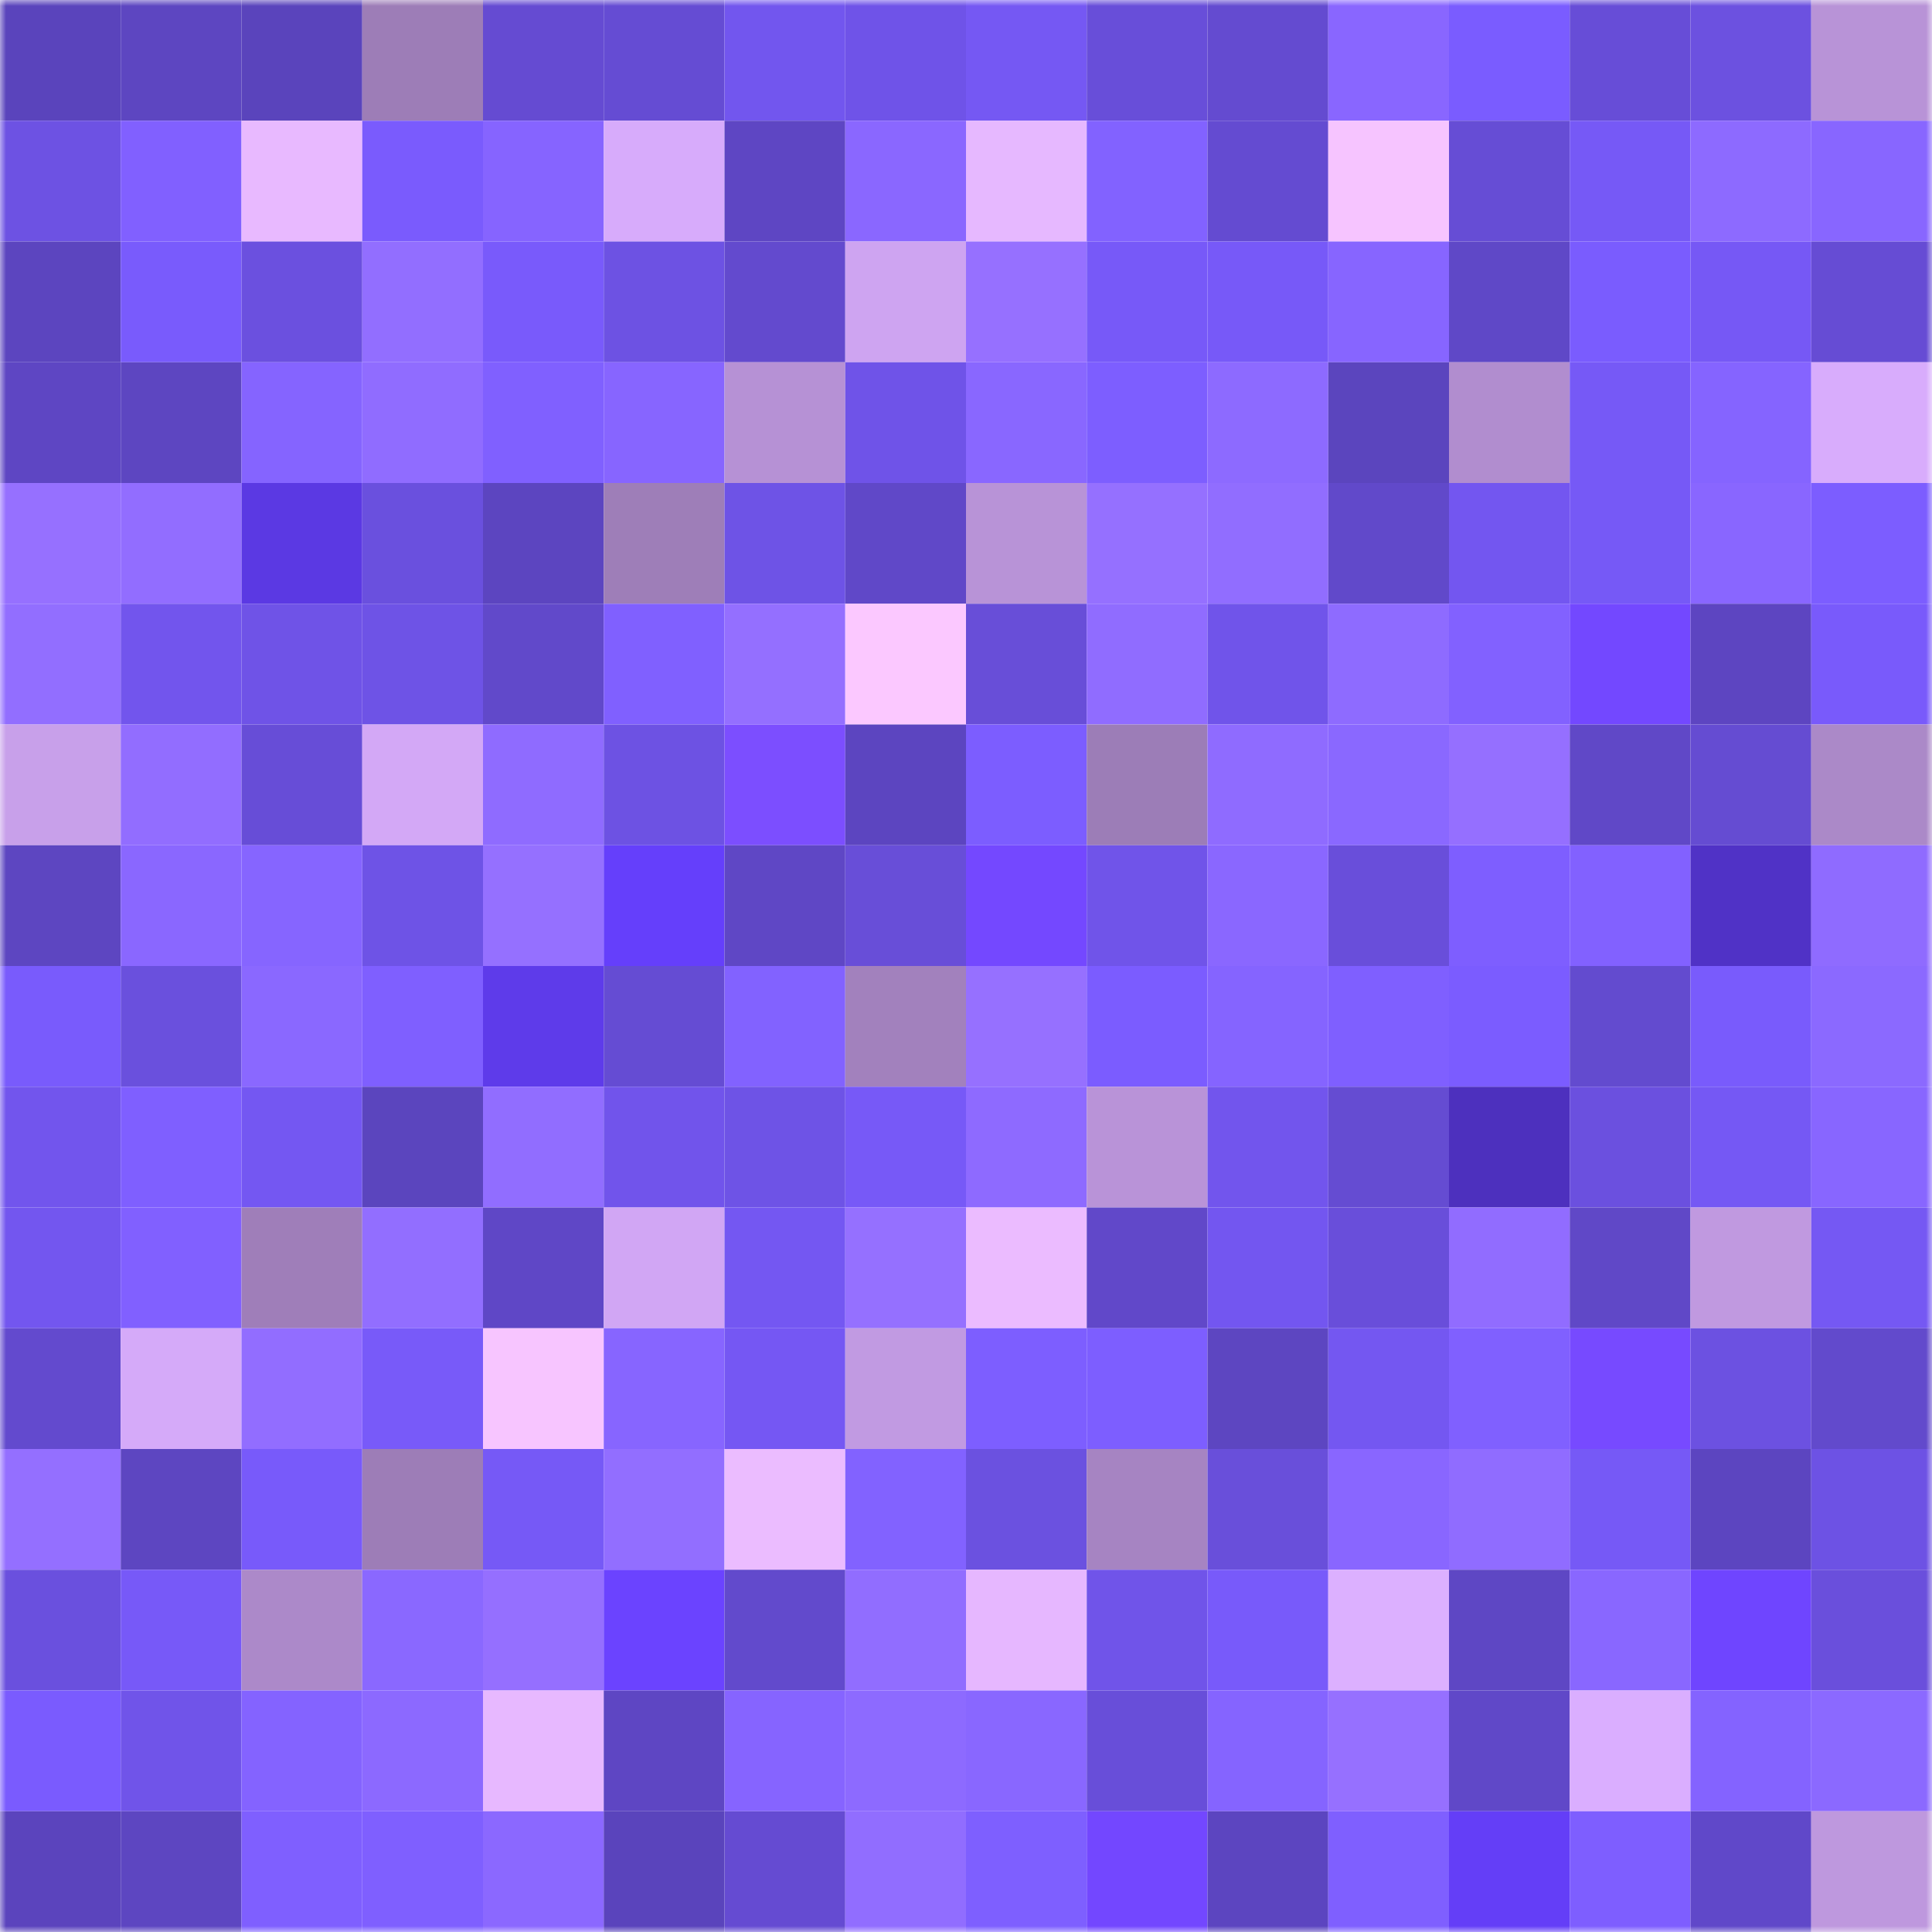 <svg viewBox="0 0 160 160" fill="none" role="img" xmlns="http://www.w3.org/2000/svg" width="240" height="240" name="linea%2Cpaintandrun.linea.eth"><mask id="1899959613" mask-type="alpha" maskUnits="userSpaceOnUse" x="0" y="0" width="160" height="160"><rect width="160" height="160" fill="#FFFFFF"></rect></mask><g mask="url(#1899959613)"><rect x="0" y="0" width="10" height="10" fill="#5a44bc"></rect><rect x="10" y="0" width="10" height="10" fill="#5d46c1"></rect><rect x="20" y="0" width="10" height="10" fill="#5a44bc"></rect><rect x="30" y="0" width="10" height="10" fill="#9d7db7"></rect><rect x="40" y="0" width="10" height="10" fill="#654bd2"></rect><rect x="50" y="0" width="10" height="10" fill="#654cd3"></rect><rect x="60" y="0" width="10" height="10" fill="#7256ee"></rect><rect x="70" y="0" width="10" height="10" fill="#6f53e8"></rect><rect x="80" y="0" width="10" height="10" fill="#7558f3"></rect><rect x="90" y="0" width="10" height="10" fill="#684ed9"></rect><rect x="100" y="0" width="10" height="10" fill="#644bd0"></rect><rect x="110" y="0" width="10" height="10" fill="#8966ff"></rect><rect x="120" y="0" width="10" height="10" fill="#7a5cff"></rect><rect x="130" y="0" width="10" height="10" fill="#674dd7"></rect><rect x="140" y="0" width="10" height="10" fill="#6c51e0"></rect><rect x="150" y="0" width="10" height="10" fill="#b893d7"></rect><rect x="0" y="10" width="10" height="10" fill="#6d52e3"></rect><rect x="10" y="10" width="10" height="10" fill="#8160ff"></rect><rect x="20" y="10" width="10" height="10" fill="#e8b9ff"></rect><rect x="30" y="10" width="10" height="10" fill="#7a5bfd"></rect><rect x="40" y="10" width="10" height="10" fill="#8664ff"></rect><rect x="50" y="10" width="10" height="10" fill="#d7abfb"></rect><rect x="60" y="10" width="10" height="10" fill="#5e46c3"></rect><rect x="70" y="10" width="10" height="10" fill="#8a67ff"></rect><rect x="80" y="10" width="10" height="10" fill="#e6b8ff"></rect><rect x="90" y="10" width="10" height="10" fill="#8262ff"></rect><rect x="100" y="10" width="10" height="10" fill="#644bd1"></rect><rect x="110" y="10" width="10" height="10" fill="#f6c4ff"></rect><rect x="120" y="10" width="10" height="10" fill="#664dd5"></rect><rect x="130" y="10" width="10" height="10" fill="#7659f6"></rect><rect x="140" y="10" width="10" height="10" fill="#8d6aff"></rect><rect x="150" y="10" width="10" height="10" fill="#8866ff"></rect><rect x="0" y="20" width="10" height="10" fill="#5c45bf"></rect><rect x="10" y="20" width="10" height="10" fill="#795bfc"></rect><rect x="20" y="20" width="10" height="10" fill="#6b50df"></rect><rect x="30" y="20" width="10" height="10" fill="#926eff"></rect><rect x="40" y="20" width="10" height="10" fill="#795afb"></rect><rect x="50" y="20" width="10" height="10" fill="#6d52e3"></rect><rect x="60" y="20" width="10" height="10" fill="#634ace"></rect><rect x="70" y="20" width="10" height="10" fill="#cea4f1"></rect><rect x="80" y="20" width="10" height="10" fill="#9670ff"></rect><rect x="90" y="20" width="10" height="10" fill="#7759f8"></rect><rect x="100" y="20" width="10" height="10" fill="#7759f8"></rect><rect x="110" y="20" width="10" height="10" fill="#8765ff"></rect><rect x="120" y="20" width="10" height="10" fill="#5f48c7"></rect><rect x="130" y="20" width="10" height="10" fill="#7a5cfe"></rect><rect x="140" y="20" width="10" height="10" fill="#7658f5"></rect><rect x="150" y="20" width="10" height="10" fill="#664cd4"></rect><rect x="0" y="30" width="10" height="10" fill="#5e46c3"></rect><rect x="10" y="30" width="10" height="10" fill="#5d46c1"></rect><rect x="20" y="30" width="10" height="10" fill="#8564ff"></rect><rect x="30" y="30" width="10" height="10" fill="#906cff"></rect><rect x="40" y="30" width="10" height="10" fill="#8060ff"></rect><rect x="50" y="30" width="10" height="10" fill="#8765ff"></rect><rect x="60" y="30" width="10" height="10" fill="#b691d5"></rect><rect x="70" y="30" width="10" height="10" fill="#6f53e8"></rect><rect x="80" y="30" width="10" height="10" fill="#8967ff"></rect><rect x="90" y="30" width="10" height="10" fill="#7d5eff"></rect><rect x="100" y="30" width="10" height="10" fill="#8d6aff"></rect><rect x="110" y="30" width="10" height="10" fill="#5b45be"></rect><rect x="120" y="30" width="10" height="10" fill="#b18dcf"></rect><rect x="130" y="30" width="10" height="10" fill="#7659f6"></rect><rect x="140" y="30" width="10" height="10" fill="#8564ff"></rect><rect x="150" y="30" width="10" height="10" fill="#d8acfc"></rect><rect x="0" y="40" width="10" height="10" fill="#9670ff"></rect><rect x="10" y="40" width="10" height="10" fill="#926dff"></rect><rect x="20" y="40" width="10" height="10" fill="#5b39e3"></rect><rect x="30" y="40" width="10" height="10" fill="#6a50de"></rect><rect x="40" y="40" width="10" height="10" fill="#5c45c0"></rect><rect x="50" y="40" width="10" height="10" fill="#9e7eb8"></rect><rect x="60" y="40" width="10" height="10" fill="#6e53e6"></rect><rect x="70" y="40" width="10" height="10" fill="#6048c8"></rect><rect x="80" y="40" width="10" height="10" fill="#b893d7"></rect><rect x="90" y="40" width="10" height="10" fill="#9570ff"></rect><rect x="100" y="40" width="10" height="10" fill="#916dff"></rect><rect x="110" y="40" width="10" height="10" fill="#6149ca"></rect><rect x="120" y="40" width="10" height="10" fill="#7356f0"></rect><rect x="130" y="40" width="10" height="10" fill="#7659f6"></rect><rect x="140" y="40" width="10" height="10" fill="#8966ff"></rect><rect x="150" y="40" width="10" height="10" fill="#7c5dff"></rect><rect x="0" y="50" width="10" height="10" fill="#926eff"></rect><rect x="10" y="50" width="10" height="10" fill="#7255ed"></rect><rect x="20" y="50" width="10" height="10" fill="#6f53e7"></rect><rect x="30" y="50" width="10" height="10" fill="#6e53e6"></rect><rect x="40" y="50" width="10" height="10" fill="#6149ca"></rect><rect x="50" y="50" width="10" height="10" fill="#8060ff"></rect><rect x="60" y="50" width="10" height="10" fill="#946fff"></rect><rect x="70" y="50" width="10" height="10" fill="#fbc8ff"></rect><rect x="80" y="50" width="10" height="10" fill="#684ed8"></rect><rect x="90" y="50" width="10" height="10" fill="#906cff"></rect><rect x="100" y="50" width="10" height="10" fill="#7054ea"></rect><rect x="110" y="50" width="10" height="10" fill="#8e6bff"></rect><rect x="120" y="50" width="10" height="10" fill="#8261ff"></rect><rect x="130" y="50" width="10" height="10" fill="#7348ff"></rect><rect x="140" y="50" width="10" height="10" fill="#5d45c1"></rect><rect x="150" y="50" width="10" height="10" fill="#795afb"></rect><rect x="0" y="60" width="10" height="10" fill="#c8a0ea"></rect><rect x="10" y="60" width="10" height="10" fill="#926dff"></rect><rect x="20" y="60" width="10" height="10" fill="#674dd7"></rect><rect x="30" y="60" width="10" height="10" fill="#d3a8f6"></rect><rect x="40" y="60" width="10" height="10" fill="#8f6bff"></rect><rect x="50" y="60" width="10" height="10" fill="#6d52e3"></rect><rect x="60" y="60" width="10" height="10" fill="#7c4eff"></rect><rect x="70" y="60" width="10" height="10" fill="#5c45c0"></rect><rect x="80" y="60" width="10" height="10" fill="#7c5dff"></rect><rect x="90" y="60" width="10" height="10" fill="#9c7db7"></rect><rect x="100" y="60" width="10" height="10" fill="#8f6bff"></rect><rect x="110" y="60" width="10" height="10" fill="#8a68ff"></rect><rect x="120" y="60" width="10" height="10" fill="#956fff"></rect><rect x="130" y="60" width="10" height="10" fill="#6048c7"></rect><rect x="140" y="60" width="10" height="10" fill="#654cd2"></rect><rect x="150" y="60" width="10" height="10" fill="#ab89c8"></rect><rect x="0" y="70" width="10" height="10" fill="#5d46c1"></rect><rect x="10" y="70" width="10" height="10" fill="#8a67ff"></rect><rect x="20" y="70" width="10" height="10" fill="#8665ff"></rect><rect x="30" y="70" width="10" height="10" fill="#6e53e6"></rect><rect x="40" y="70" width="10" height="10" fill="#9570ff"></rect><rect x="50" y="70" width="10" height="10" fill="#653ffb"></rect><rect x="60" y="70" width="10" height="10" fill="#5f47c5"></rect><rect x="70" y="70" width="10" height="10" fill="#684ed8"></rect><rect x="80" y="70" width="10" height="10" fill="#7448ff"></rect><rect x="90" y="70" width="10" height="10" fill="#7054e9"></rect><rect x="100" y="70" width="10" height="10" fill="#8a67ff"></rect><rect x="110" y="70" width="10" height="10" fill="#694eda"></rect><rect x="120" y="70" width="10" height="10" fill="#7e5eff"></rect><rect x="130" y="70" width="10" height="10" fill="#8261ff"></rect><rect x="140" y="70" width="10" height="10" fill="#5032c6"></rect><rect x="150" y="70" width="10" height="10" fill="#8f6bff"></rect><rect x="0" y="80" width="10" height="10" fill="#795bfc"></rect><rect x="10" y="80" width="10" height="10" fill="#6a50dd"></rect><rect x="20" y="80" width="10" height="10" fill="#8a68ff"></rect><rect x="30" y="80" width="10" height="10" fill="#7f5fff"></rect><rect x="40" y="80" width="10" height="10" fill="#5e3bea"></rect><rect x="50" y="80" width="10" height="10" fill="#654cd3"></rect><rect x="60" y="80" width="10" height="10" fill="#8262ff"></rect><rect x="70" y="80" width="10" height="10" fill="#a281bd"></rect><rect x="80" y="80" width="10" height="10" fill="#9670ff"></rect><rect x="90" y="80" width="10" height="10" fill="#7b5cff"></rect><rect x="100" y="80" width="10" height="10" fill="#8564ff"></rect><rect x="110" y="80" width="10" height="10" fill="#7f5fff"></rect><rect x="120" y="80" width="10" height="10" fill="#7b5cff"></rect><rect x="130" y="80" width="10" height="10" fill="#634bcf"></rect><rect x="140" y="80" width="10" height="10" fill="#795bfc"></rect><rect x="150" y="80" width="10" height="10" fill="#8b69ff"></rect><rect x="0" y="90" width="10" height="10" fill="#7255ed"></rect><rect x="10" y="90" width="10" height="10" fill="#7f5fff"></rect><rect x="20" y="90" width="10" height="10" fill="#7457f2"></rect><rect x="30" y="90" width="10" height="10" fill="#5b45be"></rect><rect x="40" y="90" width="10" height="10" fill="#916dff"></rect><rect x="50" y="90" width="10" height="10" fill="#7154eb"></rect><rect x="60" y="90" width="10" height="10" fill="#6e53e6"></rect><rect x="70" y="90" width="10" height="10" fill="#7759f7"></rect><rect x="80" y="90" width="10" height="10" fill="#8e6aff"></rect><rect x="90" y="90" width="10" height="10" fill="#b993d8"></rect><rect x="100" y="90" width="10" height="10" fill="#7255ed"></rect><rect x="110" y="90" width="10" height="10" fill="#654cd2"></rect><rect x="120" y="90" width="10" height="10" fill="#4d30be"></rect><rect x="130" y="90" width="10" height="10" fill="#6b50df"></rect><rect x="140" y="90" width="10" height="10" fill="#7558f4"></rect><rect x="150" y="90" width="10" height="10" fill="#8866ff"></rect><rect x="0" y="100" width="10" height="10" fill="#7356ef"></rect><rect x="10" y="100" width="10" height="10" fill="#8160ff"></rect><rect x="20" y="100" width="10" height="10" fill="#9f7eb9"></rect><rect x="30" y="100" width="10" height="10" fill="#926eff"></rect><rect x="40" y="100" width="10" height="10" fill="#5f47c6"></rect><rect x="50" y="100" width="10" height="10" fill="#d1a6f4"></rect><rect x="60" y="100" width="10" height="10" fill="#7457f2"></rect><rect x="70" y="100" width="10" height="10" fill="#9570ff"></rect><rect x="80" y="100" width="10" height="10" fill="#ebbbff"></rect><rect x="90" y="100" width="10" height="10" fill="#6148c9"></rect><rect x="100" y="100" width="10" height="10" fill="#7356f0"></rect><rect x="110" y="100" width="10" height="10" fill="#694eda"></rect><rect x="120" y="100" width="10" height="10" fill="#916cff"></rect><rect x="130" y="100" width="10" height="10" fill="#6048c7"></rect><rect x="140" y="100" width="10" height="10" fill="#c099e0"></rect><rect x="150" y="100" width="10" height="10" fill="#7558f3"></rect><rect x="0" y="110" width="10" height="10" fill="#634ace"></rect><rect x="10" y="110" width="10" height="10" fill="#d5aaf9"></rect><rect x="20" y="110" width="10" height="10" fill="#926dff"></rect><rect x="30" y="110" width="10" height="10" fill="#785af9"></rect><rect x="40" y="110" width="10" height="10" fill="#f7c5ff"></rect><rect x="50" y="110" width="10" height="10" fill="#8765ff"></rect><rect x="60" y="110" width="10" height="10" fill="#7557f3"></rect><rect x="70" y="110" width="10" height="10" fill="#c19ae2"></rect><rect x="80" y="110" width="10" height="10" fill="#7d5eff"></rect><rect x="90" y="110" width="10" height="10" fill="#7d5eff"></rect><rect x="100" y="110" width="10" height="10" fill="#5d46c1"></rect><rect x="110" y="110" width="10" height="10" fill="#7457f1"></rect><rect x="120" y="110" width="10" height="10" fill="#8060ff"></rect><rect x="130" y="110" width="10" height="10" fill="#774aff"></rect><rect x="140" y="110" width="10" height="10" fill="#6c51e1"></rect><rect x="150" y="110" width="10" height="10" fill="#624acc"></rect><rect x="0" y="120" width="10" height="10" fill="#946fff"></rect><rect x="10" y="120" width="10" height="10" fill="#5d46c1"></rect><rect x="20" y="120" width="10" height="10" fill="#785afa"></rect><rect x="30" y="120" width="10" height="10" fill="#9d7db7"></rect><rect x="40" y="120" width="10" height="10" fill="#7659f6"></rect><rect x="50" y="120" width="10" height="10" fill="#926eff"></rect><rect x="60" y="120" width="10" height="10" fill="#ebbcff"></rect><rect x="70" y="120" width="10" height="10" fill="#8262ff"></rect><rect x="80" y="120" width="10" height="10" fill="#6b51e0"></rect><rect x="90" y="120" width="10" height="10" fill="#a684c2"></rect><rect x="100" y="120" width="10" height="10" fill="#694fda"></rect><rect x="110" y="120" width="10" height="10" fill="#8966ff"></rect><rect x="120" y="120" width="10" height="10" fill="#906cff"></rect><rect x="130" y="120" width="10" height="10" fill="#7659f6"></rect><rect x="140" y="120" width="10" height="10" fill="#5c45c0"></rect><rect x="150" y="120" width="10" height="10" fill="#6d52e4"></rect><rect x="0" y="130" width="10" height="10" fill="#6a50de"></rect><rect x="10" y="130" width="10" height="10" fill="#7759f8"></rect><rect x="20" y="130" width="10" height="10" fill="#ac89c9"></rect><rect x="30" y="130" width="10" height="10" fill="#8a68ff"></rect><rect x="40" y="130" width="10" height="10" fill="#956fff"></rect><rect x="50" y="130" width="10" height="10" fill="#6b43ff"></rect><rect x="60" y="130" width="10" height="10" fill="#624acc"></rect><rect x="70" y="130" width="10" height="10" fill="#916dff"></rect><rect x="80" y="130" width="10" height="10" fill="#e6b7ff"></rect><rect x="90" y="130" width="10" height="10" fill="#7054e9"></rect><rect x="100" y="130" width="10" height="10" fill="#785afa"></rect><rect x="110" y="130" width="10" height="10" fill="#dcb0ff"></rect><rect x="120" y="130" width="10" height="10" fill="#5e47c4"></rect><rect x="130" y="130" width="10" height="10" fill="#8967ff"></rect><rect x="140" y="130" width="10" height="10" fill="#6f45ff"></rect><rect x="150" y="130" width="10" height="10" fill="#6a4fdc"></rect><rect x="0" y="140" width="10" height="10" fill="#7a5bfe"></rect><rect x="10" y="140" width="10" height="10" fill="#7054e9"></rect><rect x="20" y="140" width="10" height="10" fill="#8463ff"></rect><rect x="30" y="140" width="10" height="10" fill="#8c69ff"></rect><rect x="40" y="140" width="10" height="10" fill="#e7b8ff"></rect><rect x="50" y="140" width="10" height="10" fill="#5e46c3"></rect><rect x="60" y="140" width="10" height="10" fill="#8664ff"></rect><rect x="70" y="140" width="10" height="10" fill="#8d6aff"></rect><rect x="80" y="140" width="10" height="10" fill="#8967ff"></rect><rect x="90" y="140" width="10" height="10" fill="#684ed9"></rect><rect x="100" y="140" width="10" height="10" fill="#8564ff"></rect><rect x="110" y="140" width="10" height="10" fill="#9670ff"></rect><rect x="120" y="140" width="10" height="10" fill="#6048c8"></rect><rect x="130" y="140" width="10" height="10" fill="#daaeff"></rect><rect x="140" y="140" width="10" height="10" fill="#8463ff"></rect><rect x="150" y="140" width="10" height="10" fill="#8b69ff"></rect><rect x="0" y="150" width="10" height="10" fill="#5b44bd"></rect><rect x="10" y="150" width="10" height="10" fill="#5d46c1"></rect><rect x="20" y="150" width="10" height="10" fill="#7f5fff"></rect><rect x="30" y="150" width="10" height="10" fill="#7f5fff"></rect><rect x="40" y="150" width="10" height="10" fill="#8b68ff"></rect><rect x="50" y="150" width="10" height="10" fill="#5a44bc"></rect><rect x="60" y="150" width="10" height="10" fill="#654bd2"></rect><rect x="70" y="150" width="10" height="10" fill="#916dff"></rect><rect x="80" y="150" width="10" height="10" fill="#7e5fff"></rect><rect x="90" y="150" width="10" height="10" fill="#7347ff"></rect><rect x="100" y="150" width="10" height="10" fill="#5c45c0"></rect><rect x="110" y="150" width="10" height="10" fill="#7f5fff"></rect><rect x="120" y="150" width="10" height="10" fill="#643ef7"></rect><rect x="130" y="150" width="10" height="10" fill="#7e5eff"></rect><rect x="140" y="150" width="10" height="10" fill="#6048c9"></rect><rect x="150" y="150" width="10" height="10" fill="#be98de"></rect></g></svg>